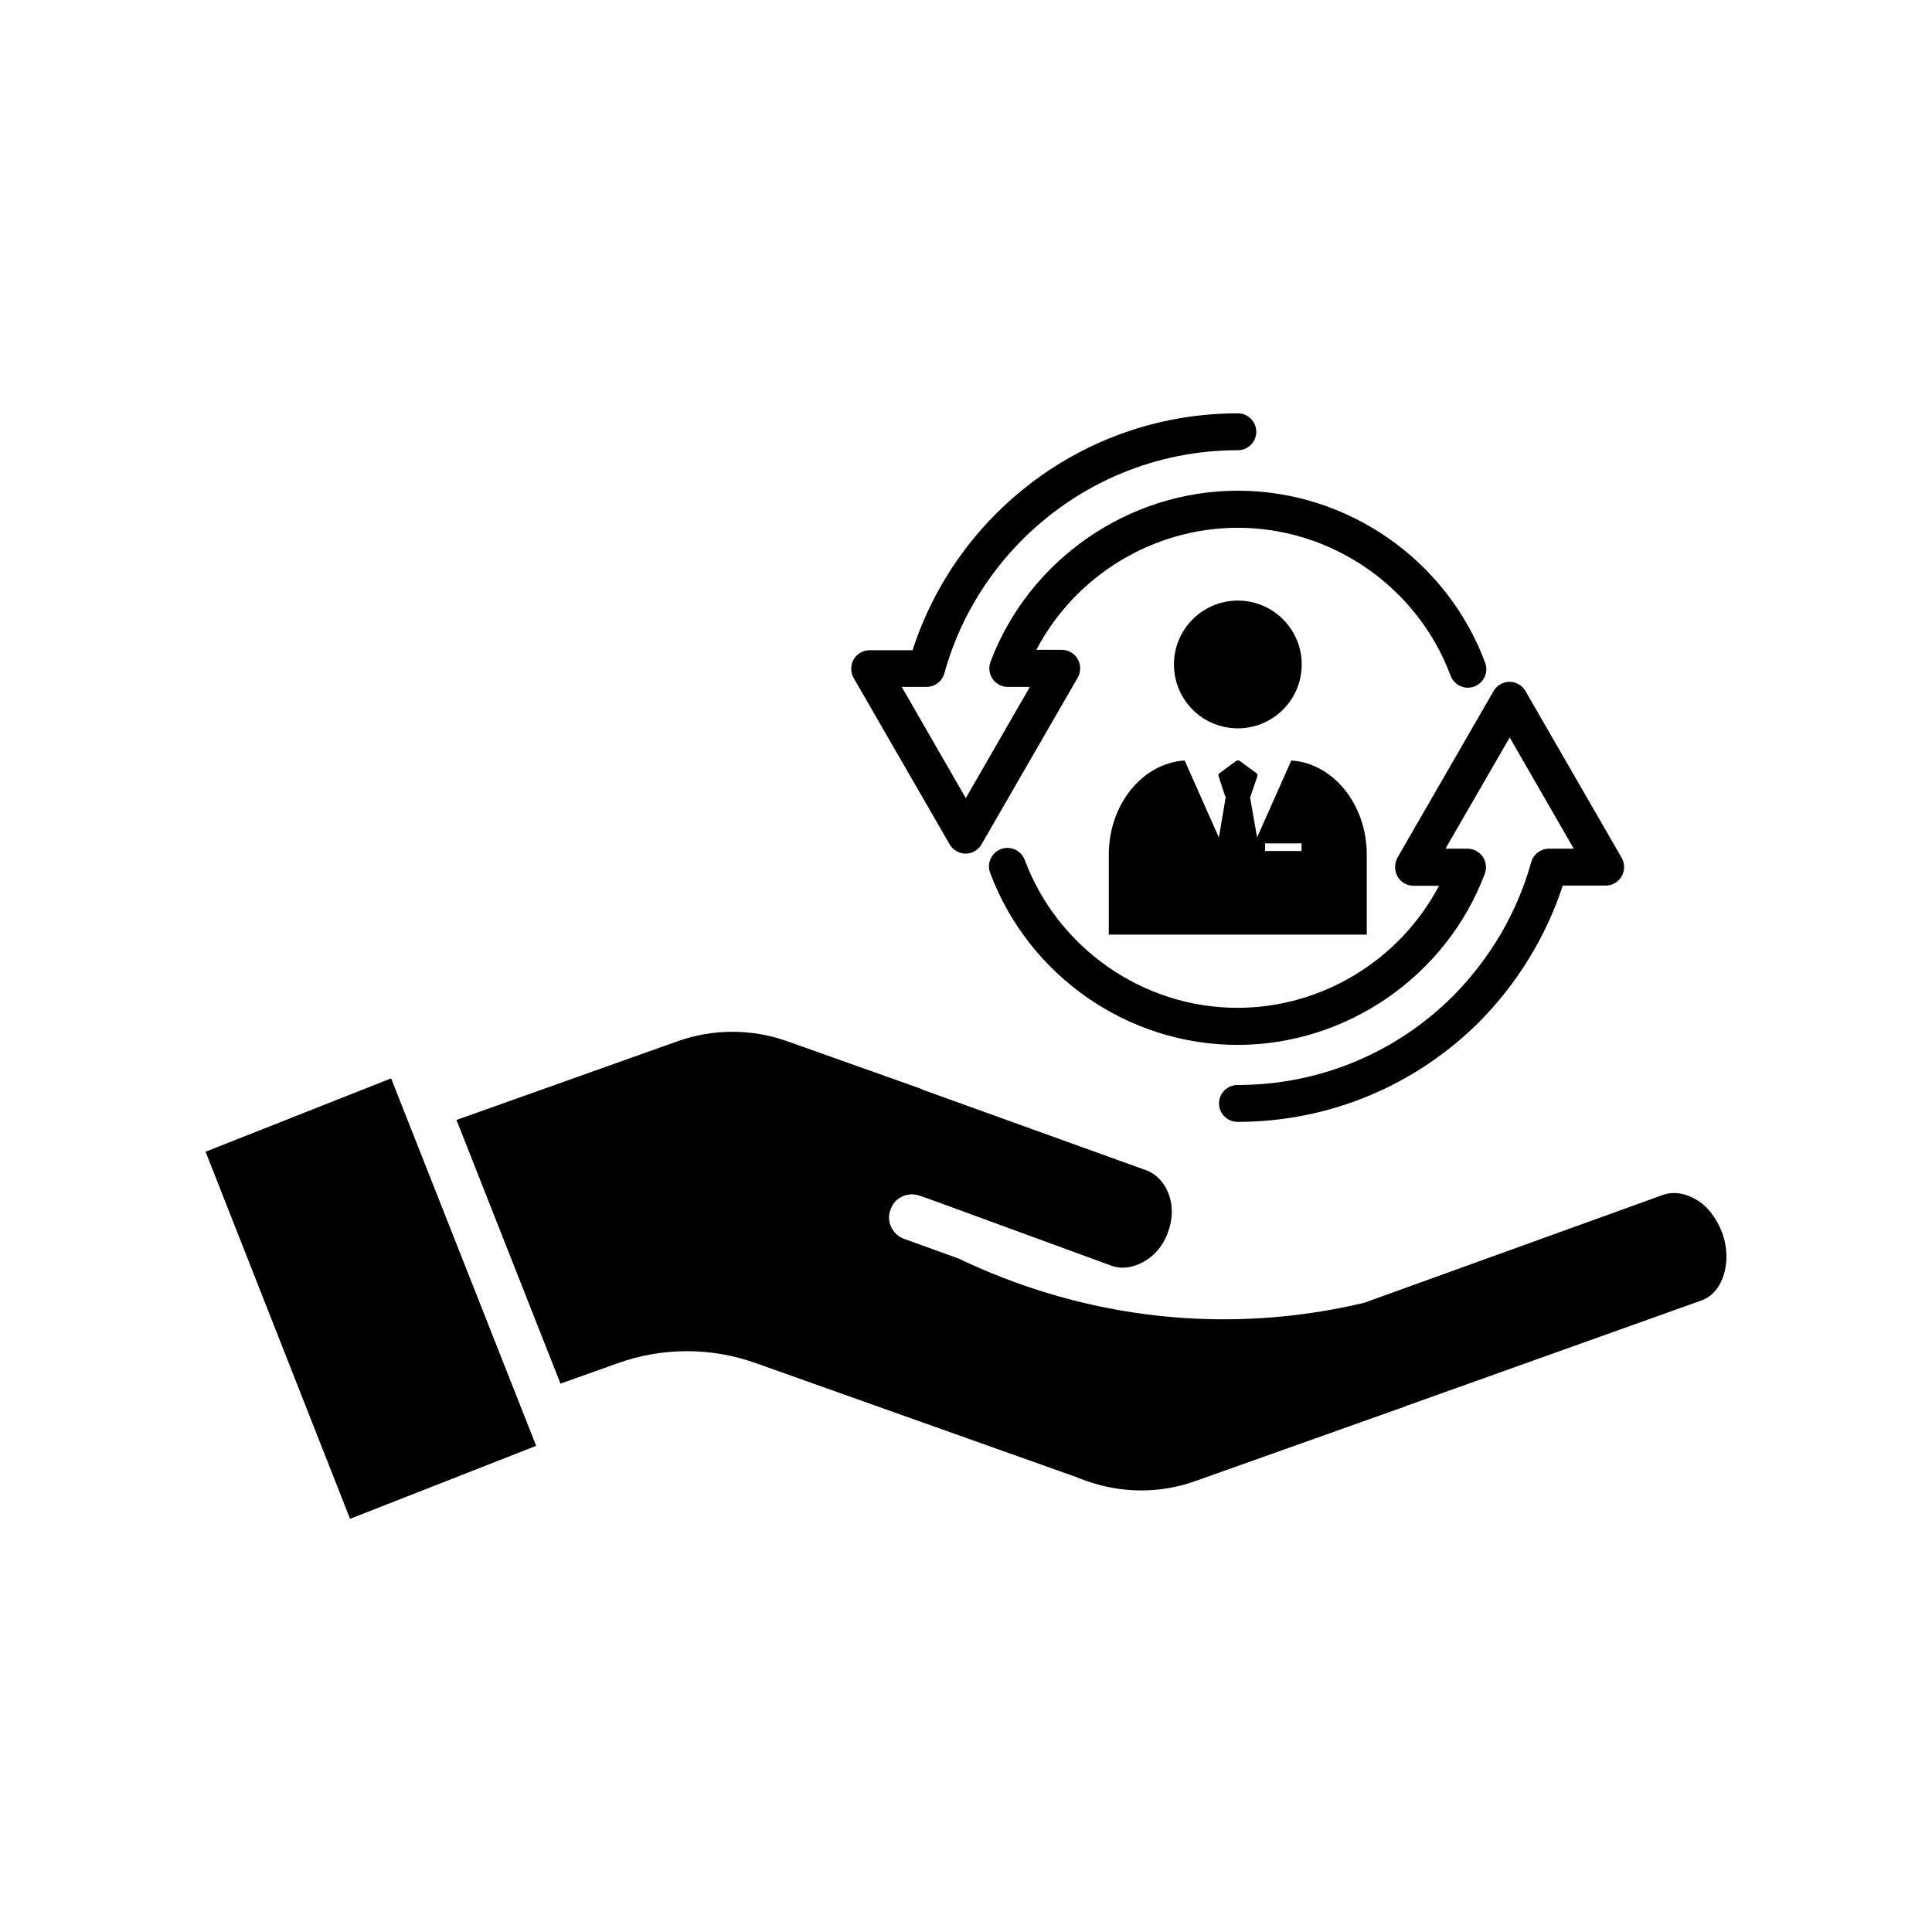 <?xml version="1.0" encoding="UTF-8"?>
<!-- Uploaded to: SVG Repo, www.svgrepo.com, Generator: SVG Repo Mixer Tools -->
<svg fill="#000000" width="800px" height="800px" version="1.1" viewBox="144 144 512 512" xmlns="http://www.w3.org/2000/svg">
 <g>
  <path d="m286.09 527.16-38.438-97.387-49.172 19.445 38.289 97.289z"/>
  <path d="m307.65 505.29c11.84-4.281 24.938-4.281 36.777 0l84.59 30.078c0.25 0 0.453 0.152 0.707 0.301l2.367 0.855c9.32 3.273 19.445 3.273 28.617 0l55.82-19.852c0.25-0.152 0.301-0.25 0.605-0.25l77.688-27.762c5.793-1.965 8.312-10.227 5.644-17.785-1.461-3.879-3.879-7.254-7.106-9.07-2.973-1.664-5.894-2.066-8.465-1.211l-79.398 28.668c-11.035 2.621-25.543 4.836-42.473 4.281-28.867-0.957-51.438-9.523-64.992-16.02l-14.508-5.238c-3.074-1.16-4.734-4.637-3.527-7.707 1.059-3.223 4.484-4.785 7.707-3.727l3.68 1.309 47.055 17.23c2.769 1.008 5.644 0.605 8.465-0.906 3.074-1.664 5.441-4.484 6.648-8.012 1.309-3.578 1.309-7.254 0-10.43-1.16-2.922-3.375-5.09-5.894-5.945l-29.926-10.781-29.223-10.531-0.605-0.301-35.418-12.594c-9.32-3.273-19.445-3.273-28.766 0l-58.746 20.906 27.559 69.879z"/>
  <path d="m472.04 337.02c9.32 0 16.93-7.559 16.93-16.93 0-9.32-7.559-16.93-16.93-16.93-9.32 0-16.93 7.559-16.93 16.93 0.004 9.371 7.559 16.93 16.93 16.93z"/>
  <path d="m437.84 370.48v21.211h68.367v-21.211c0-13.25-8.867-24.234-20-24.938l-9.07 20.402-1.863-10.73c0.102-0.051 0.102-0.102 0.152-0.25l1.812-5.344c0.051-0.25-0.051-0.555-0.25-0.707l-4.535-3.324c-0.25-0.102-0.555-0.102-0.754 0l-4.535 3.324c-0.25 0.152-0.301 0.402-0.25 0.707l1.762 5.391c0.051 0.102 0.102 0.203 0.152 0.25l-1.812 10.68-9.07-20.402c-11.238 0.707-20.105 11.691-20.105 24.941zm41.41-2.973h9.672v2.016h-9.672z"/>
  <path d="m395.66 367.75c0.855 1.512 2.519 2.469 4.231 2.469 1.762 0 3.375-0.957 4.231-2.469l25.492-44.184c0.855-1.512 0.855-3.375 0-4.887-0.855-1.512-2.469-2.469-4.231-2.469h-6.746c10.277-19.598 30.883-32.344 53.402-32.344 24.988 0 47.66 15.77 56.375 39.195 0.957 2.519 3.777 3.828 6.297 2.871 2.519-0.957 3.828-3.777 2.871-6.297-10.125-27.254-36.473-45.594-65.543-45.594-28.969 0-55.316 18.238-65.547 45.344-0.555 1.512-0.352 3.176 0.555 4.535 0.906 1.309 2.418 2.117 4.031 2.117h5.844l-16.977 29.473-16.977-29.473h6.551c2.215 0 4.133-1.461 4.734-3.578 3.68-13.352 10.832-25.594 20.707-35.469 15.316-15.266 35.621-23.68 57.082-23.68 2.719 0 4.887-2.215 4.887-4.887 0-2.672-2.215-4.887-4.887-4.887-24.082 0-46.855 9.422-64.035 26.551-10.176 10.176-17.785 22.621-22.168 36.223h-11.387c-1.762 0-3.375 0.957-4.231 2.469-0.855 1.512-0.855 3.375 0 4.887z"/>
  <path d="m514.36 376.27c0.855 1.512 2.469 2.469 4.231 2.469h6.75c-10.277 19.598-30.934 32.344-53.402 32.344-24.988 0-47.609-15.77-56.375-39.195-0.957-2.519-3.727-3.828-6.297-2.871-2.519 0.957-3.828 3.777-2.871 6.297 10.176 27.258 36.477 45.594 65.547 45.594 28.969 0 55.316-18.238 65.547-45.344 0.555-1.512 0.352-3.223-0.555-4.535-0.906-1.309-2.418-2.117-4.031-2.117h-5.844l17.027-29.473 16.977 29.473h-6.551c-2.215 0-4.133 1.461-4.734 3.578-3.68 13.25-10.832 25.492-20.707 35.469-15.266 15.215-35.57 23.578-57.133 23.578-2.719 0-4.887 2.215-4.887 4.887s2.215 4.887 4.887 4.887c24.133 0 46.906-9.422 64.035-26.449 10.176-10.277 17.785-22.723 22.168-36.172h11.387c1.762 0 3.375-0.957 4.231-2.469s0.855-3.375 0-4.887l-25.492-44.184c-0.855-1.512-2.519-2.469-4.231-2.469-1.715 0-3.375 0.957-4.231 2.469l-25.492 44.184c-0.809 1.562-0.809 3.426 0.047 4.938z"/>
 </g>
</svg>